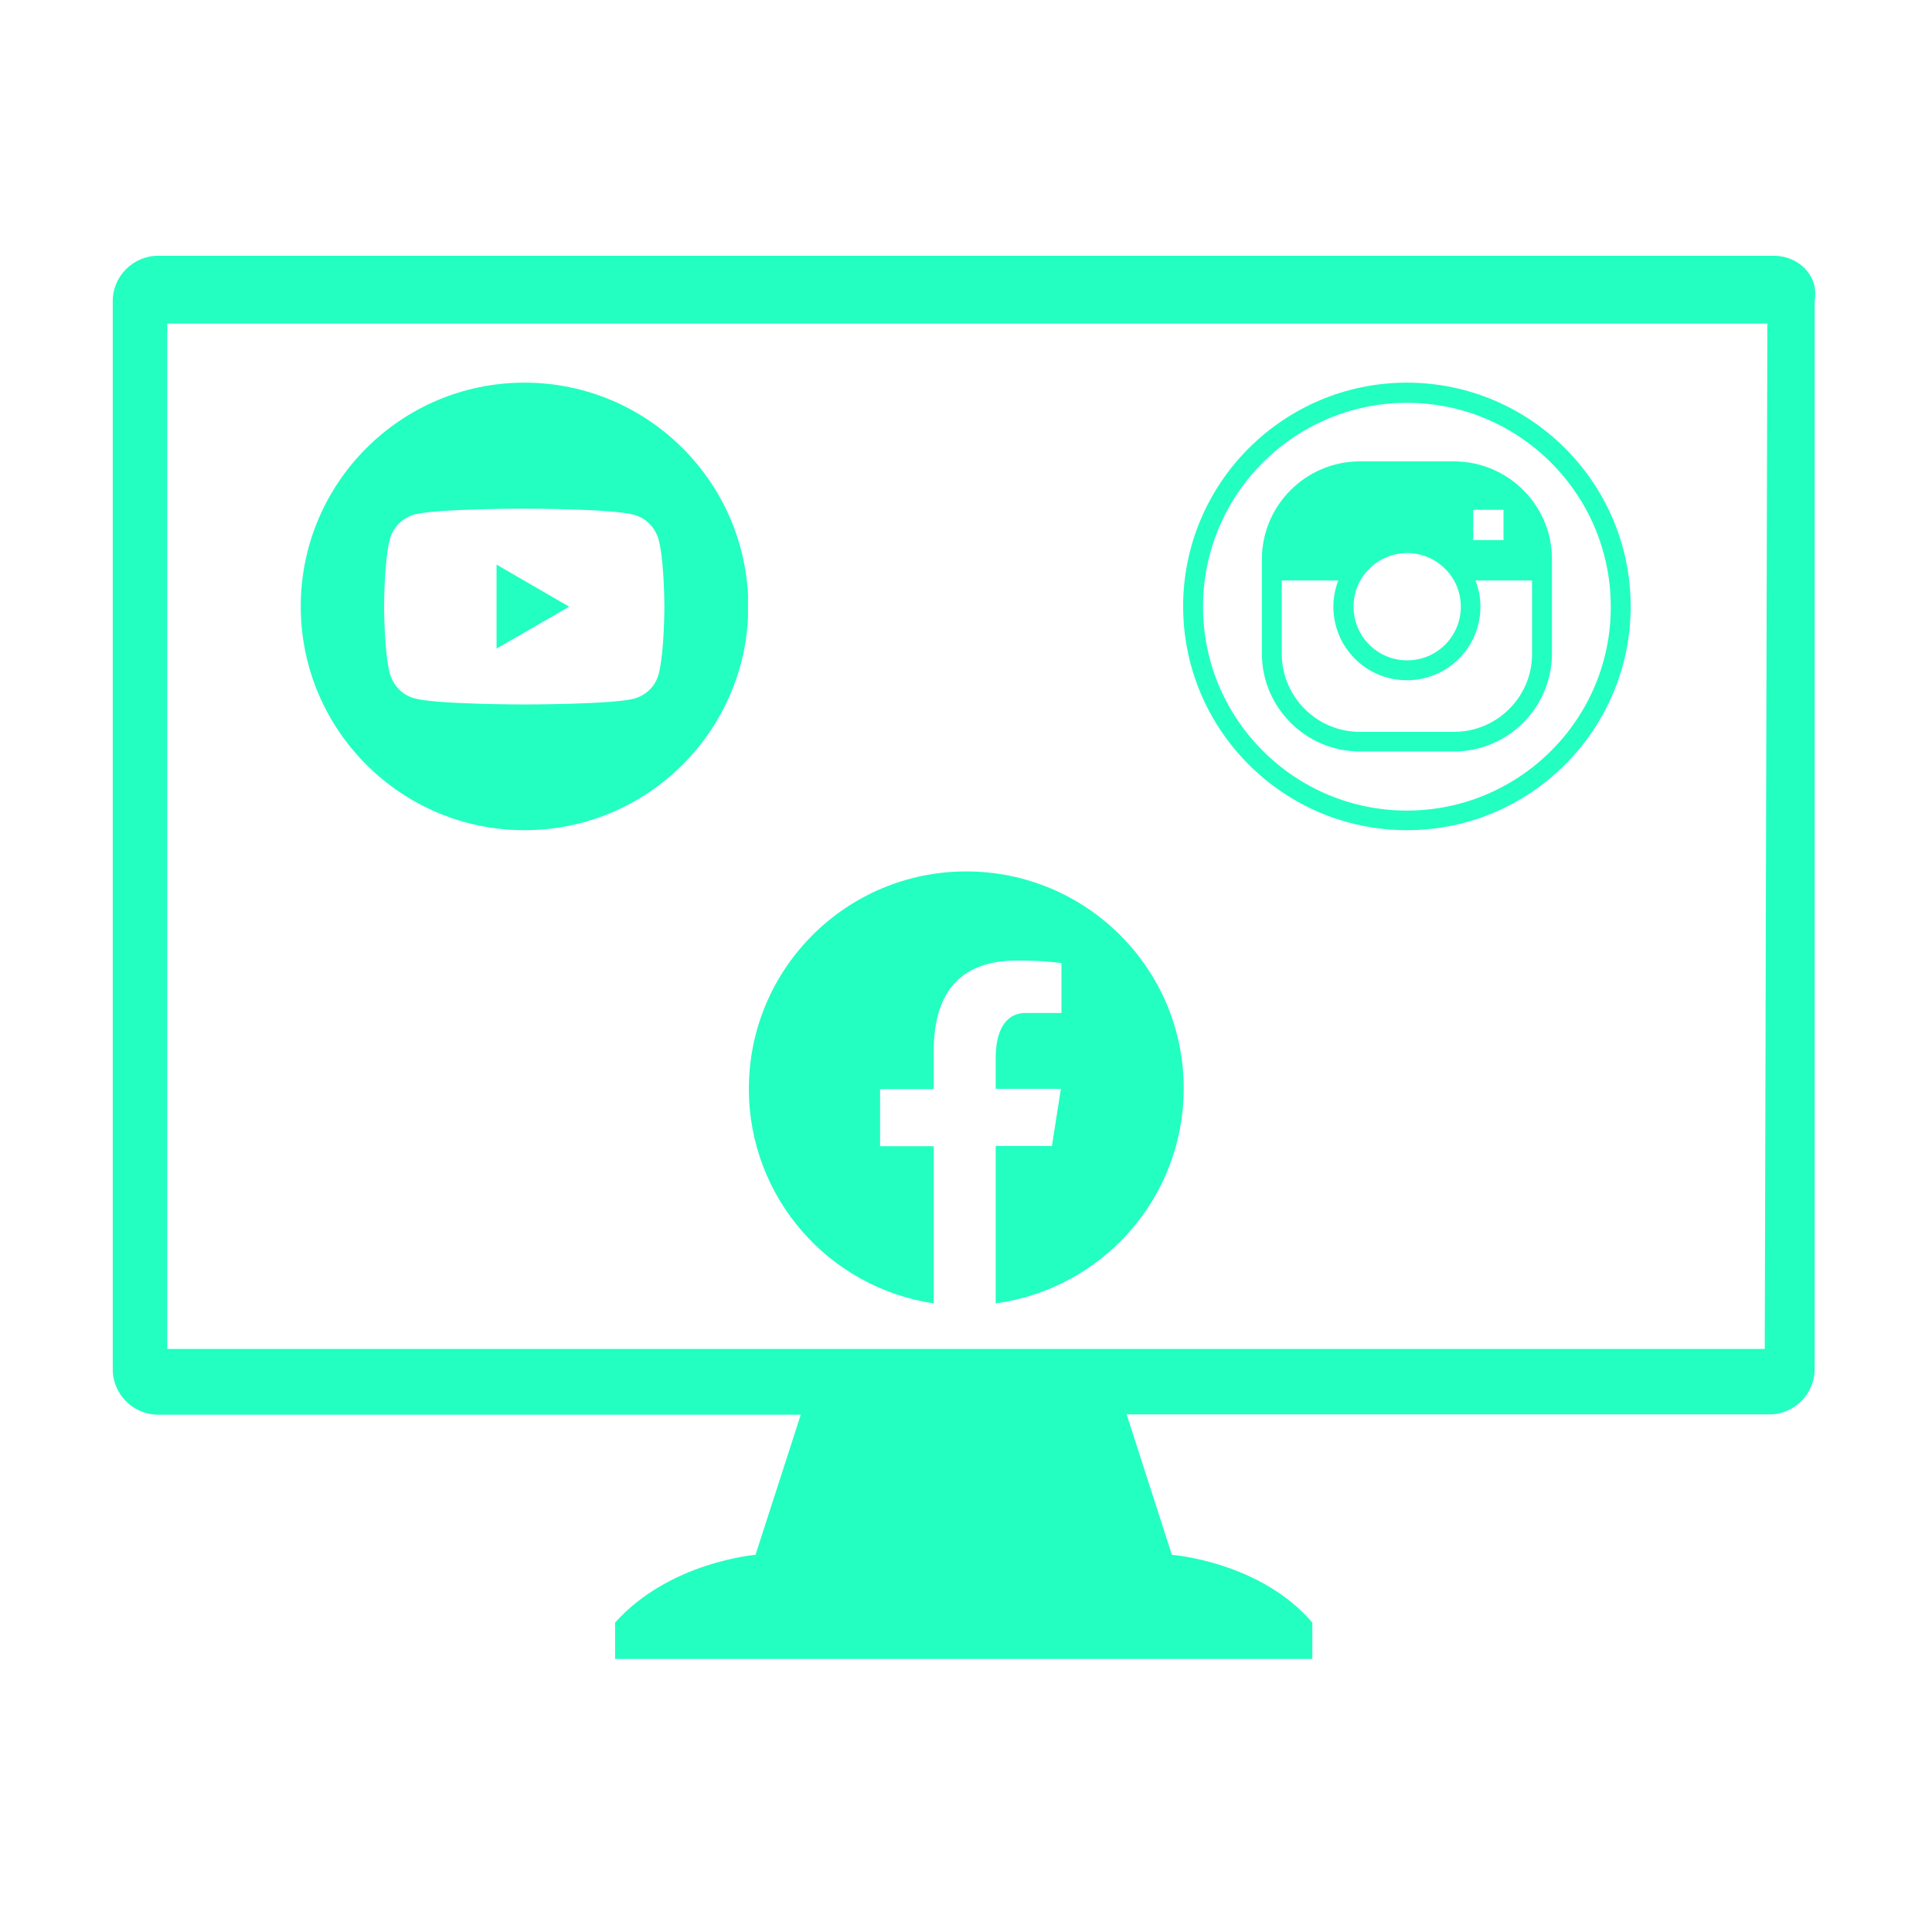 <?xml version="1.0" encoding="utf-8"?>
<!-- Generator: Adobe Illustrator 25.2.1, SVG Export Plug-In . SVG Version: 6.00 Build 0)  -->
<svg version="1.1" id="Layer_1" xmlns="http://www.w3.org/2000/svg" xmlns:xlink="http://www.w3.org/1999/xlink" x="0px" y="0px"
	 viewBox="0 0 670 664" style="enable-background:new 0 0 670 664;" xml:space="preserve">
<style type="text/css">
	.st0{clip-path:url(#SVGID_2_);fill:#22FFC1;}
	.st1{clip-path:url(#SVGID_4_);fill:#22FFC1;}
	.st2{clip-path:url(#SVGID_6_);fill:#22FFC1;}
	.st3{clip-path:url(#SVGID_8_);fill:#22FFC1;}
</style>
<g>
	<g>
		<defs>
			<rect id="SVGID_1_" x="39.1" y="87.5" width="591.7" height="489"/>
		</defs>
		<clipPath id="SVGID_2_">
			<use xlink:href="#SVGID_1_"  style="overflow:visible;"/>
		</clipPath>
		<path class="st0" d="M612,467.8H58V112.2h554.9L612,467.8z M615.2,88.7H54.8c-8.6,0-15.7,7.1-15.7,15.7v370.5
			c0,8.6,7.1,15.7,15.7,15.7h222.9L262,539.2c0,0-29.8,2.4-48.7,23.5v12.6h116.2h9.4h116.2v-12.6c-18.1-21.2-48.7-23.5-48.7-23.5
			l-15.7-48.7h222.9c8.6,0,15.7-7.1,15.7-15.7V104.4C630.9,95.7,623.8,88.7,615.2,88.7z"/>
	</g>
	<g>
		<defs>
			<rect id="SVGID_3_" x="259.7" y="301.8" width="150.7" height="150.8"/>
		</defs>
		<clipPath id="SVGID_4_">
			<use xlink:href="#SVGID_3_"  style="overflow:visible;"/>
		</clipPath>
		<path class="st1" d="M335.1,302.2c-41.6,0-75.4,33.7-75.4,75.4c0,37.8,27.8,69,64.1,74.4v-54.5h-18.6v-19.8h18.6v-13.2
			c0-21.8,10.6-31.4,28.8-31.4c8.7,0,13.3,0.6,15.5,0.9v17.3h-12.4c-7.7,0-10.4,7.3-10.4,15.5v10.8h22.6l-3.1,19.8h-19.5v54.6
			c36.8-5,65.2-36.4,65.2-74.6C410.5,335.9,376.7,302.2,335.1,302.2z"/>
	</g>
	<g>
		<defs>
			<rect id="SVGID_5_" x="104.2" y="132.7" width="155.2" height="155.2"/>
		</defs>
		<clipPath id="SVGID_6_">
			<use xlink:href="#SVGID_5_"  style="overflow:visible;"/>
		</clipPath>
		<polygon class="st2" points="172.2,224.9 197.4,210.4 172.2,195.8 		"/>
		<path class="st2" d="M230.4,210.5c0,0,0,15.7-2,23.3c-1.1,4.2-4.4,7.4-8.6,8.5c-7.6,2-38,2-38,2s-30.3,0-38-2.1
			c-4.2-1.1-7.4-4.4-8.6-8.6c-2-7.5-2-23.3-2-23.3s0-15.7,2-23.3c1.1-4.2,4.5-7.5,8.6-8.6c7.6-2,38-2,38-2s30.4,0,38,2.1
			c4.2,1.1,7.4,4.4,8.6,8.6C230.4,194.6,230.4,210.5,230.4,210.5z M181.9,132.7c-42.9,0-77.6,34.8-77.6,77.6
			c0,42.9,34.8,77.6,77.6,77.6s77.6-34.8,77.6-77.6C259.5,167.5,224.7,132.7,181.9,132.7z"/>
	</g>
	<g>
		<defs>
			<rect id="SVGID_7_" x="410.3" y="132.7" width="155.2" height="155.2"/>
		</defs>
		<clipPath id="SVGID_8_">
			<use xlink:href="#SVGID_7_"  style="overflow:visible;"/>
		</clipPath>
		<path class="st3" d="M487.9,281.1c-39,0-70.7-31.7-70.7-70.7c0-39,31.7-70.7,70.7-70.7s70.7,31.7,70.7,70.7
			C558.7,249.4,526.9,281.1,487.9,281.1z M487.9,132.7c-42.8,0-77.6,34.8-77.6,77.6s34.8,77.6,77.6,77.6s77.6-34.8,77.6-77.6
			S530.7,132.7,487.9,132.7z"/>
		<path class="st3" d="M504.2,253.8h-32.6c-15,0-27.1-12.2-27.1-27.1v-25.4h19.6c-1.1,2.9-1.7,6-1.7,9.1c0,14.1,11.4,25.5,25.5,25.5
			s25.5-11.4,25.5-25.5c0-3.2-0.6-6.2-1.7-9.1h19.6v25.4C531.4,241.6,519.2,253.8,504.2,253.8z M472.7,199.8c3.5-5,9.2-8,15.3-8
			s11.8,3,15.3,8c2.2,3.1,3.3,6.8,3.3,10.6c0,10.3-8.3,18.6-18.6,18.6c-10.3,0-18.6-8.3-18.6-18.6
			C469.4,206.6,470.5,202.9,472.7,199.8z M510.9,187.3v-10.5h10.5v10.5H510.9z M504.2,160h-32.6c-18.8,0-34,15.3-34,34v32.6
			c0,18.8,15.3,34,34,34h32.6c18.8,0,34-15.3,34-34v-32.6C538.3,175.3,523,160,504.2,160z"/>
	</g>
</g>
</svg>
